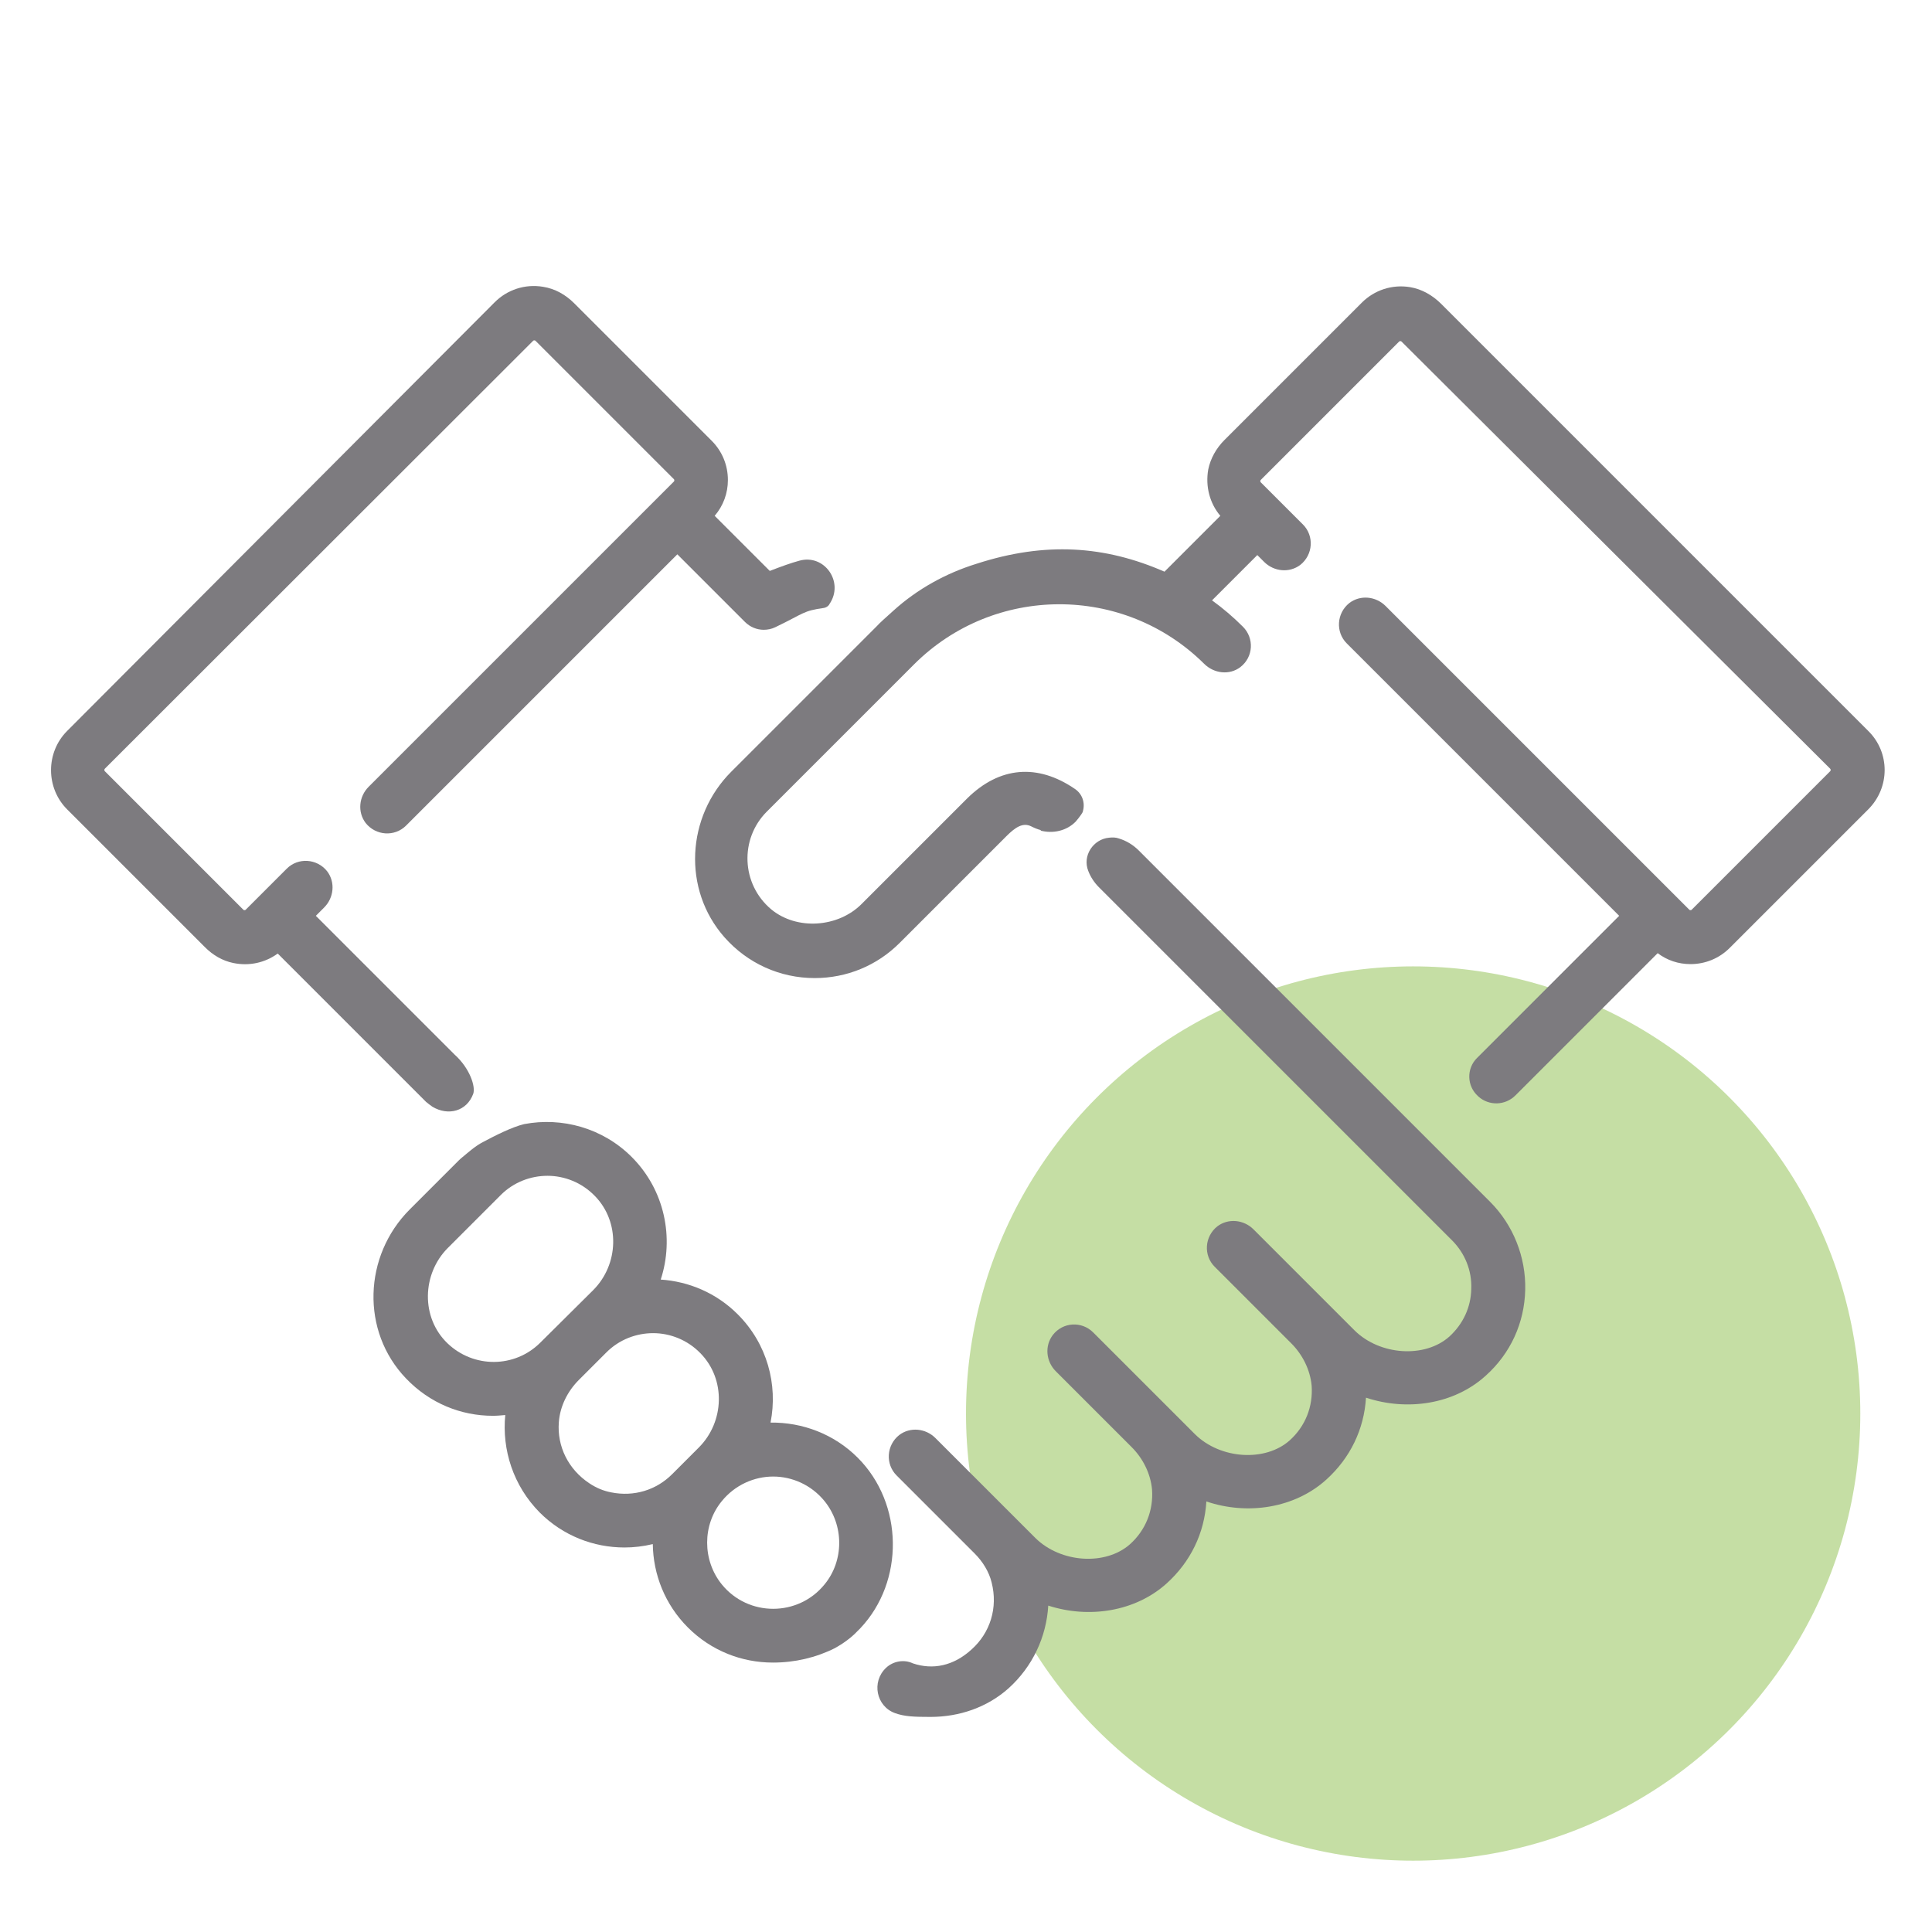 <?xml version="1.0" encoding="utf-8"?>
<!-- Generator: Adobe Illustrator 24.1.1, SVG Export Plug-In . SVG Version: 6.00 Build 0)  -->
<svg version="1.1" id="Capa_1" xmlns="http://www.w3.org/2000/svg" xmlns:xlink="http://www.w3.org/1999/xlink" x="0px" y="0px"
	 viewBox="0 0 512 512" style="enable-background:new 0 0 512 512;" xml:space="preserve">
<style type="text/css">
	.st0{opacity:0.5;fill:#8CBF4A;}
	.st1{fill:#7D7B7F;}
</style>
<circle class="st0" cx="374.5" cy="374.6" r="118.5"/>
<g>
	<path class="st1" d="M275.7,220.1c3.3,0.9,7,0.1,9.4-2.4c0.5-0.6,1-1.2,1.4-1.8c0.3-0.4,0.5-0.8,0.5-1l0,0c0.6-2.2-0.2-4.5-2.1-5.8
		c-9.9-6.8-20-6-28.6,2.5l-28,28c-6.2,6.2-17.1,7-23.9,1.4c-8-6.7-8.4-18.7-1.2-25.9l39-39c21.2-21.2,55.6-21.3,76.9-0.2
		c2.6,2.6,6.7,3.1,9.6,0.9c3.5-2.7,3.7-7.7,0.7-10.7c-2.6-2.6-5.3-4.9-8.2-7l12-12l1.8,1.8c2.6,2.6,6.7,3,9.6,0.8
		c3.4-2.7,3.7-7.7,0.7-10.7l-11.2-11.2c0,0-0.1-0.1-0.1-0.3s0.1-0.3,0.1-0.3l36.7-36.7c0,0,0.1-0.1,0.3-0.1c0.2,0,0.3,0.1,0.3,0.1
		L485,203.7c0.2,0.2,0.2,0.5,0,0.7l-36.7,36.7c0,0-0.1,0.1-0.3,0.1c-0.2,0-0.3-0.1-0.3-0.1l-80.5-80.5c-2.6-2.6-6.7-3-9.6-0.8
		c-3.4,2.7-3.7,7.7-0.7,10.7l72.2,72.2l-37.7,37.7c-2.8,2.8-2.7,7.4,0.3,10.1l0.1,0.1c2.8,2.5,7.1,2.4,9.8-0.3l37.7-37.7
		c2.5,1.9,5.5,2.9,8.7,2.9c3.9,0,7.6-1.5,10.4-4.3l36.7-36.7c5.8-5.8,5.8-15.1,0-20.8L381.9,80.5c-2.2-2.2-5.1-3.9-8.2-4.4
		c-4.8-0.8-9.5,0.8-12.8,4.1l-36.4,36.4c-2.2,2.2-3.7,4.9-4.3,7.8c-0.8,4.5,0.4,9,3.2,12.3l-14.8,14.8c-15.8-6.9-31.6-8-49.8-2.1
		l0,0c-8.1,2.5-15.7,6.7-22,12.4c-2,1.8-3.7,3.3-4.4,4.1l-38.6,38.6c-11.9,11.9-13,31.2-1.8,43.9c6.1,6.9,14.7,10.8,23.9,10.8
		c8.5,0,16.5-3.3,22.5-9.3l28.3-28.3c2.4-2.4,4.4-3.7,6.6-2.6c0.8,0.4,1.7,0.8,2.6,1L275.7,220.1z"/>
	<path class="st1" d="M114.6,293.3c4.2,2.5,9.1,1.2,10.8-3.4c0.7-1.9-0.9-6.8-4.9-10.4l-36.8-36.8l2.2-2.2c2.6-2.6,3-6.7,0.8-9.6
		c-2.7-3.4-7.7-3.7-10.7-0.7l-10.9,10.9c0,0-0.1,0.1-0.3,0.1c-0.2,0-0.3-0.1-0.3-0.1l-36.7-36.7c-0.2-0.2-0.2-0.5,0-0.7L141.3,90.3
		c0,0,0.1-0.1,0.3-0.1s0.3,0.1,0.3,0.1l36.7,36.7c0,0,0.1,0.1,0.1,0.3c0,0.2-0.1,0.3-0.1,0.3l-80.9,80.9c-2.6,2.6-3,6.7-0.8,9.6
		c2.7,3.4,7.7,3.7,10.7,0.7l71.9-71.9l17.9,17.9c1.4,1.4,3.2,2.1,5,2.1c1,0,2.1-0.2,3.1-0.7c7.7-3.7,7.2-4.3,12.9-5.1
		c0.5-0.1,1-0.4,1.3-0.8c0-0.1,0.1-0.1,0.1-0.2c4-5.8-1.3-13.4-8-11.5c-2.2,0.6-4.7,1.5-7.8,2.7l-14.6-14.6c2.3-2.7,3.5-6,3.5-9.5
		c0-3.9-1.5-7.6-4.3-10.4l-36.4-36.4c-2.3-2.3-5.1-3.9-8.3-4.4c-4.8-0.8-9.5,0.8-12.8,4.1L17.8,193.7c-5.7,5.7-5.7,15.1,0,20.8
		L54.3,251c2.1,2.1,4.6,3.6,7.5,4.2c4.3,0.9,8.5-0.1,11.8-2.5c0,0,29,29,39.3,39.3C113.4,292.4,114,292.9,114.6,293.3L114.6,293.3z"
		/>
	<path class="st1" d="M228,431.5c11.7-12.4,11.5-33-0.7-45.2c-6.3-6.3-14.7-9.4-23.1-9.3c2-10.1-0.9-20.9-8.7-28.7
		c-5.7-5.7-13-8.7-20.4-9.2c3.6-11,1.1-23.7-7.7-32.5c-7.7-7.7-18.5-10.6-28.5-8.7l0,0c-3.3,0.8-7.8,3.1-10.8,4.7
		c-1.2,0.6-2.3,1.4-3.3,2.2l-1.1,0.9c-0.8,0.7-1.5,1.2-2.1,1.8l-13,13c-12.3,12.3-13,32.3-1,44.8c6.3,6.6,14.6,9.9,23,9.9
		c1.1,0,2.2-0.1,3.3-0.2c-0.9,9.2,2.1,18.7,9.1,25.8c6.2,6.2,14.3,9.3,22.5,9.3c2.5,0,5-0.3,7.5-0.9c0.1,8,3.2,16,9.3,22.1
		c6.2,6.2,14.3,9.3,22.5,9.3h0.1c5.7,0,11.3-1.3,16.3-3.8c0.4-0.2,1.2-0.7,2-1.2c1.5-1,2.9-2.1,4.1-3.4L228,431.5z M143.2,355.8
		c-6.8,6.8-17.7,6.8-24.6,0.2c-7.1-6.8-6.8-18.4,0.1-25.3l14-14c3.4-3.4,7.9-5.1,12.4-5.1s9.1,1.8,12.5,5.3c6.8,6.9,6.4,18.2-0.4,25
		L143.2,355.8z M178.1,390.7c-4.2,4.2-10.1,6-16.1,4.8c-2.1-0.4-4-1.2-5.8-2.4c-5.6-3.7-8.6-9.8-8.1-16.2c0.3-4.2,2.3-8.2,5.3-11.2
		l7.3-7.3c3.4-3.4,7.9-5.1,12.4-5.1s9.1,1.8,12.5,5.3c6.8,6.9,6.4,18.2-0.4,25L178.1,390.7z M191.3,419.9c-5.2-6.4-5.2-15.8,0-22.1
		c3.5-4.3,8.6-6.5,13.6-6.5s10.1,2.2,13.6,6.5c5.2,6.4,5.2,15.8,0,22.1C211.5,428.5,198.3,428.5,191.3,419.9z"/>
	<path class="st1" d="M234.8,442c-3.9,3.7-2.6,10.2,2.4,12c2.5,0.9,5,1,9.4,1c7.6,0,15-2.5,20.7-7.6c6.3-5.7,10-13.5,10.5-21.9
		c10.8,3.5,23.1,1.6,31.4-5.9c6.3-5.7,10-13.3,10.5-21.7c10.9,3.7,23.4,1.8,31.8-5.8c6.3-5.7,10-13.3,10.5-21.7
		c10.9,3.6,23.3,1.8,31.7-5.8c6.6-5.9,10.3-14,10.5-22.8c0.2-8.7-3.2-17.2-9.3-23.3l-10.7-10.7l-10.1-10.1l-72.3-72.3
		c-1.5-1.5-3.3-2.6-5.3-3.2c-0.8-0.3-1.7-0.3-2.6-0.2l0,0c-4.2,0.4-7.1,4.8-5.5,8.8c0.6,1.6,1.6,3.1,2.8,4.3l93.6,93.6
		c3.4,3.4,5.3,8,5.1,12.9c-0.1,4.9-2.2,9.3-5.8,12.6c-6.5,5.8-18.4,5-25.1-1.6l-26.8-26.8c-2.6-2.6-6.7-3-9.6-0.8
		c-3.4,2.7-3.7,7.7-0.7,10.7l20.3,20.3c3,3,5,7,5.4,11.2c0.4,5.6-1.7,10.8-5.8,14.5c-6.5,5.8-18.4,5-25.1-1.6l-27-27
		c-3-3-8-2.8-10.7,0.7c-2.2,2.9-1.8,7,0.8,9.6l20.1,20.1c3,3,5,7,5.4,11.2c0.4,5.6-1.7,10.8-5.8,14.5c-6.5,5.8-18.4,5-25.1-1.6
		l-26.5-26.5c-2.6-2.6-6.7-3-9.6-0.8c-3.4,2.7-3.7,7.7-0.7,10.7l20.6,20.6l0.1,0.1c2.1,2.1,3.8,4.8,4.5,7.7
		c1.7,6.7-0.4,13.3-5.3,17.7c-4.8,4.4-10.3,5.5-15.6,3.7C239.6,439.7,236.7,440.2,234.8,442L234.8,442z"/>
</g>
</svg>
